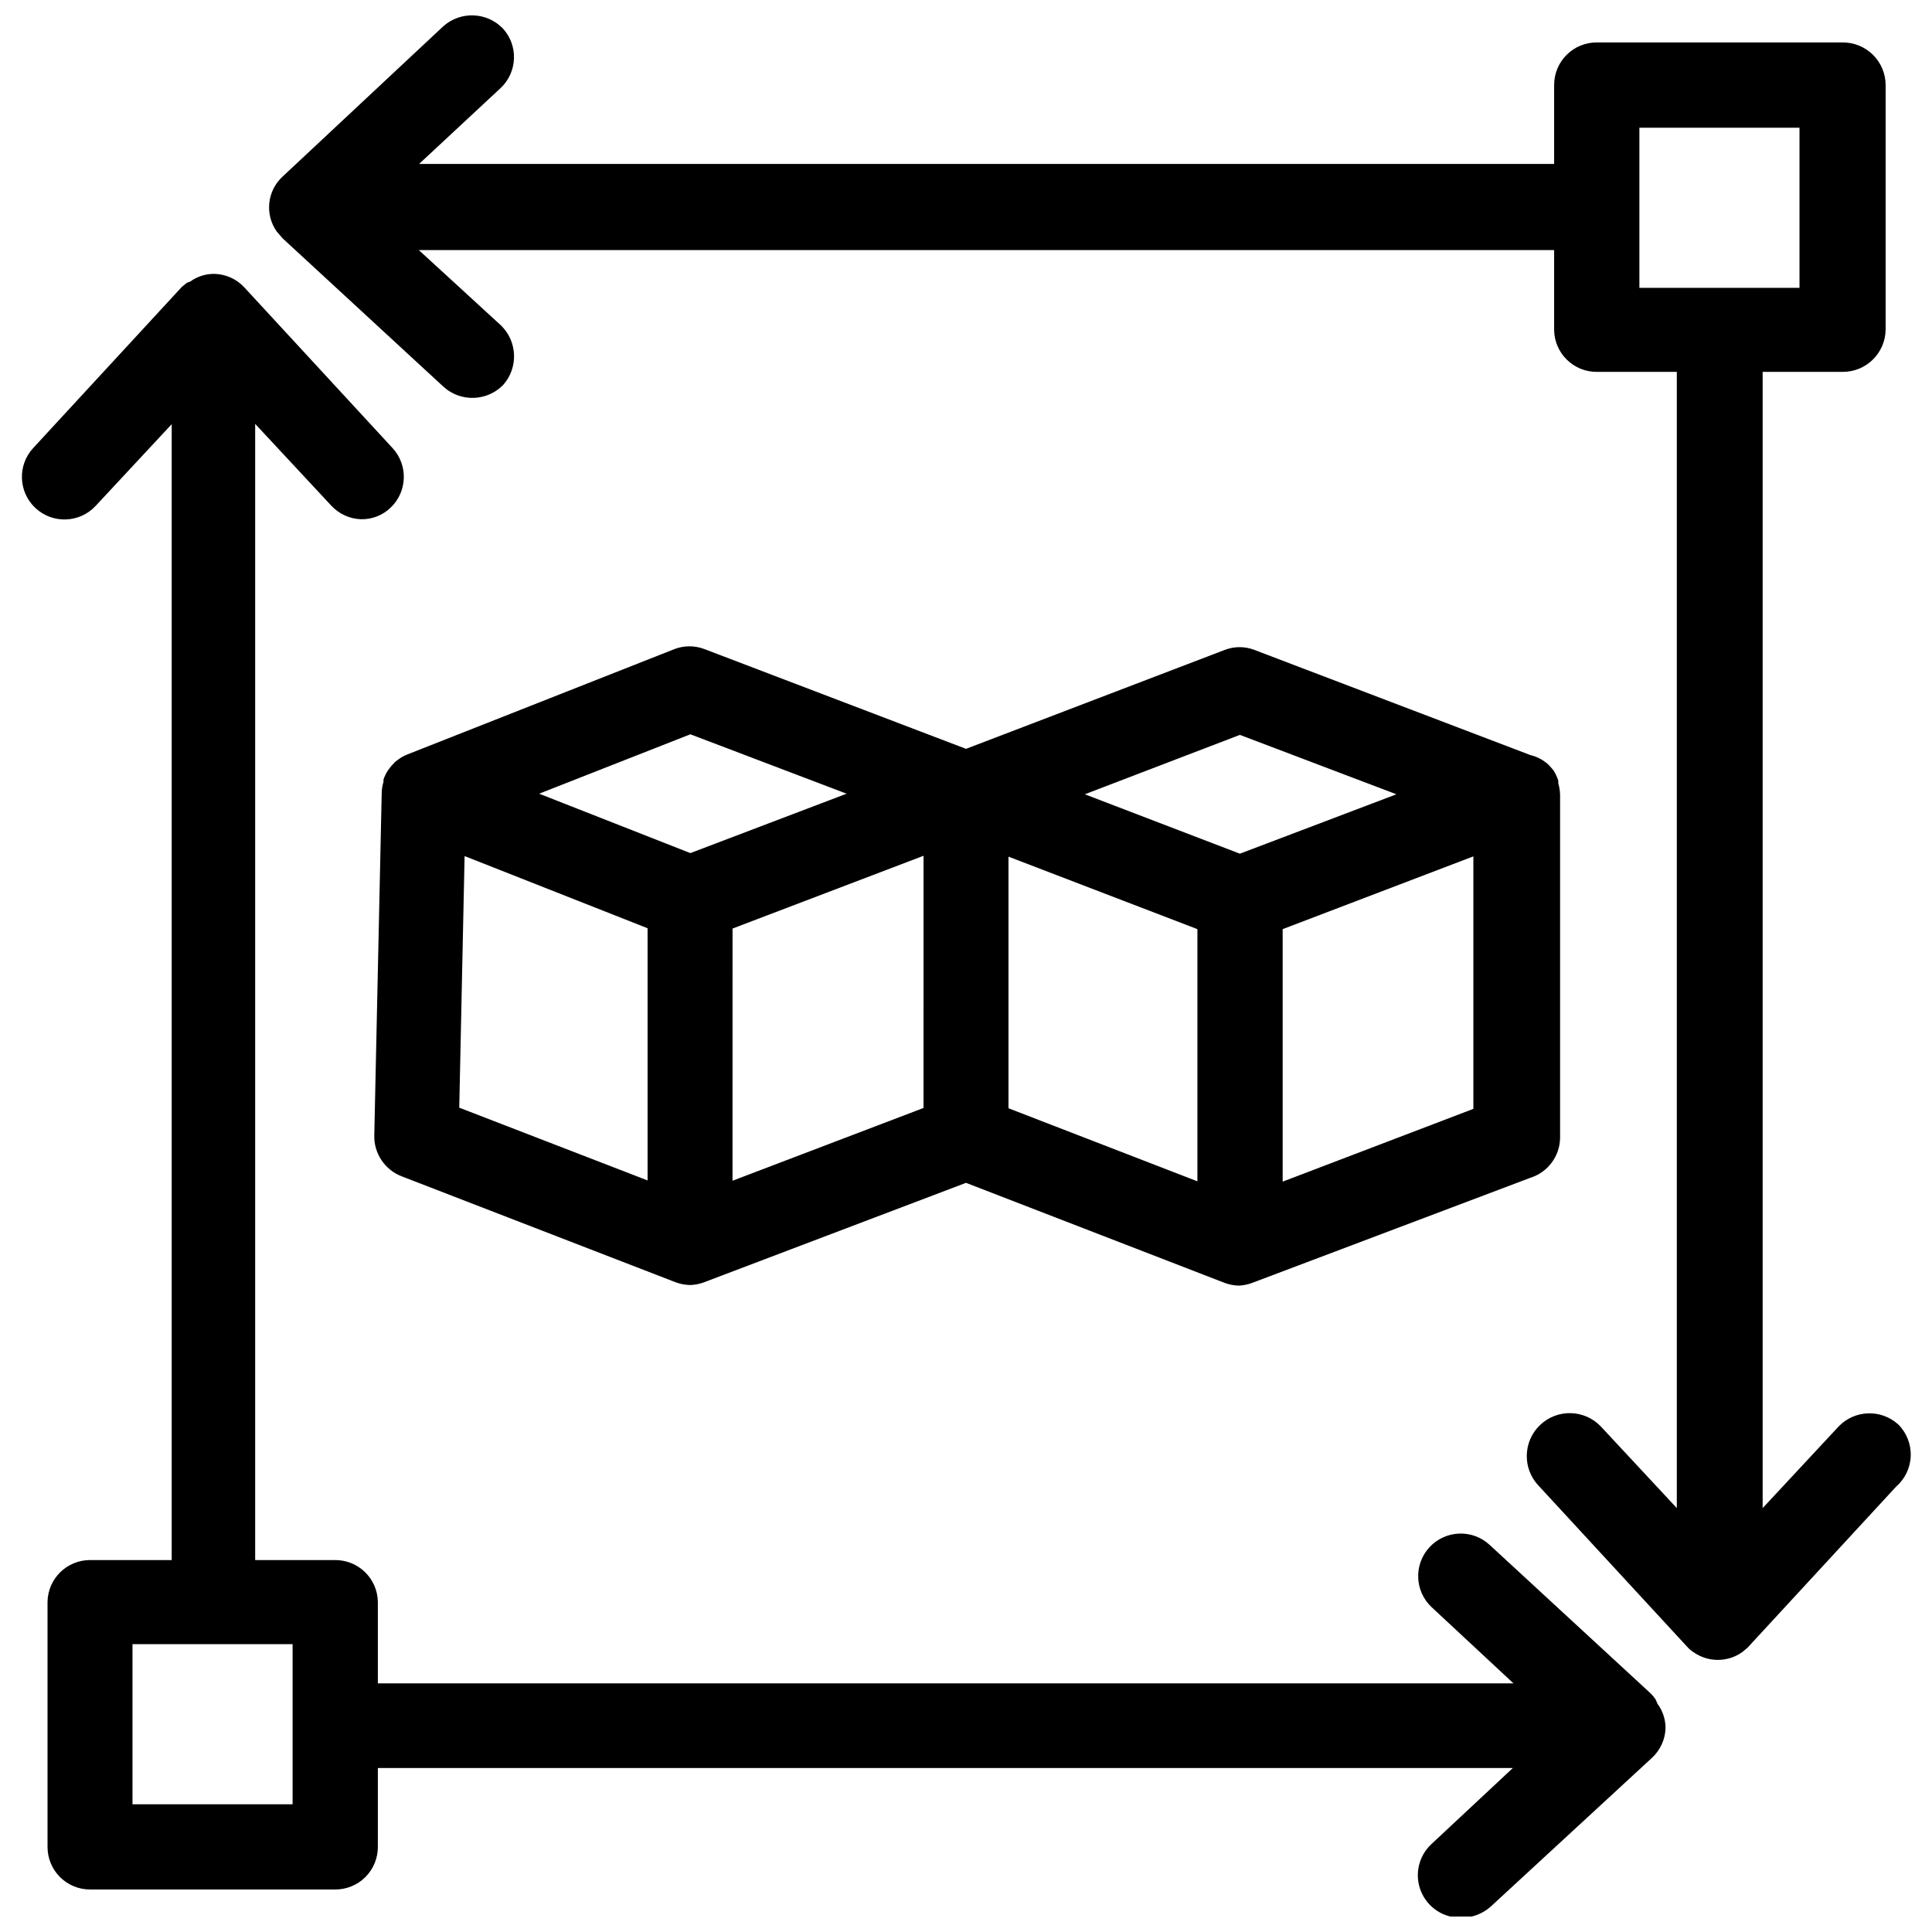 <?xml version="1.0" encoding="UTF-8"?>
<!-- Uploaded to: SVG Find, www.svgrepo.com, Generator: SVG Find Mixer Tools -->
<svg width="800px" height="800px" version="1.1" viewBox="144 144 512 512" xmlns="http://www.w3.org/2000/svg">
 <defs>
  <clipPath id="b">
   <path d="m215 148.09h436v435.91h-436z"/>
  </clipPath>
  <clipPath id="a">
   <path d="m149 216h437v435.9h-437z"/>
  </clipPath>
 </defs>
 <path d="m246.89 348.04c-0.527 0.781-0.949 1.629-1.258 2.519v0.629c-0.285 0.918-0.445 1.871-0.473 2.836l-1.969 90.766v-0.004c-0.156 4.816 2.75 9.207 7.242 10.945l72.66 28.102c1.188 0.43 2.438 0.672 3.699 0.707 1.207-0.016 2.402-0.23 3.543-0.629l69.668-26.449 68.566 26.527h-0.004c1.188 0.434 2.438 0.672 3.703 0.711 1.211-0.047 2.406-0.285 3.539-0.711l73.762-27.867c4.621-1.453 7.793-5.703 7.871-10.547v-91c-0.035-1.016-0.191-2.019-0.473-2.992v-0.707c-0.305-0.941-0.727-1.844-1.258-2.68-0.566-0.734-1.199-1.422-1.891-2.047-0.211-0.082-0.402-0.219-0.551-0.391-1.113-0.785-2.371-1.348-3.699-1.656l-73.133-27.867h0.004c-2.535-0.98-5.344-0.98-7.875 0l-68.562 26.215-69.352-26.449h-0.004c-2.535-0.961-5.336-0.961-7.871 0l-70.848 27.945c-0.934 0.375-1.809 0.879-2.598 1.496l-0.551 0.395c-0.691 0.68-1.324 1.418-1.891 2.203zm287.57 89.82-50.539 19.285v-66.914l50.539-19.285zm-61.875-99.109 41.484 15.742-41.484 15.742-41.094-15.742zm-61.324 32.273 50.066 19.207v66.832l-50.066-19.363zm-22.516 66.598-50.617 19.285 0.004-66.832 50.617-19.285zm-61.793-99.027 41.406 15.742-41.406 15.742-40.07-15.742zm-59.828 32.273 48.492 19.129v66.832l-49.91-19.285z"/>
 <g clip-path="url(#b)">
  <path d="m647.02 521.46c-4.539-4.09-11.504-3.848-15.746 0.551l-20.152 21.648v-301.11h21.254c6.231 0 11.293-5.027 11.336-11.258v-64.785c-0.02-3.035-1.254-5.934-3.43-8.051-2.176-2.117-5.106-3.269-8.141-3.207h-64.945c-3-0.023-5.883 1.156-8.008 3.269-2.129 2.113-3.328 4.988-3.328 7.988v20.938h-300.79l21.648-20.152c4.438-4.223 4.684-11.219 0.551-15.742-4.238-4.379-11.168-4.656-15.742-0.633l-42.59 39.836c-4.152 3.777-4.828 10.062-1.574 14.641l1.574 1.809 42.668 39.359v0.004c4.555 4.047 11.484 3.805 15.742-0.551 4.047-4.555 3.805-11.484-0.551-15.746l-21.805-19.996h300.87v21.258c0.129 6.152 5.18 11.062 11.336 11.02h21.176v301.11l-20.152-21.648c-4.348-4.543-11.555-4.703-16.098-0.355s-4.703 11.555-0.355 16.098l39.359 42.668h0.004c0.473 0.555 1.031 1.031 1.652 1.418 3.867 2.734 9.039 2.734 12.91 0l1.418-1.18 39.359-42.668c2.375-2.055 3.789-5.008 3.891-8.145 0.105-3.141-1.105-6.18-3.34-8.387zm-47.23-301.18h-21.336v-42.43h42.43v42.43z"/>
 </g>
 <g clip-path="url(#a)">
  <path d="m582.71 594.28c-0.375-0.535-0.797-1.035-1.258-1.496l-42.668-39.359c-4.562-4.242-11.699-3.977-15.941 0.59-4.238 4.562-3.973 11.699 0.594 15.941l21.648 20.152h-300.95v-21.648c-0.129-6.156-5.18-11.066-11.336-11.023h-21.176v-301.1l20.152 21.648v-0.004c2.035 2.211 4.871 3.516 7.871 3.621 2.93 0.074 5.766-1.031 7.871-3.07 4.438-4.223 4.684-11.219 0.555-15.742l-39.359-42.668h-0.004c-2.039-2.191-4.875-3.469-7.871-3.539-2.316-0.035-4.582 0.684-6.453 2.047l-0.867 0.312-1.34 1.102-39.359 42.668c-4.238 4.566-3.973 11.703 0.59 15.941 4.566 4.238 11.703 3.973 15.941-0.59l20.152-21.648v301.02h-21.648c-6.125 0-11.129 4.898-11.258 11.023v64.945-0.004c-0.02 3 1.156 5.883 3.269 8.012 2.113 2.129 4.988 3.324 7.988 3.324h64.945c3.012 0.023 5.91-1.164 8.039-3.297 2.129-2.129 3.316-5.023 3.297-8.039v-20.859h300.79l-21.57 20.152c-3.434 3.176-4.547 8.141-2.801 12.477 1.75 4.34 6 7.144 10.676 7.047 2.906 0.027 5.715-1.043 7.871-2.992l42.668-39.359h-0.004c2.219-2.031 3.523-4.867 3.621-7.871 0.008-2.324-0.738-4.59-2.125-6.457zm-361.17 27.867h-42.43v-42.43h42.43z"/>
 </g>
</svg>